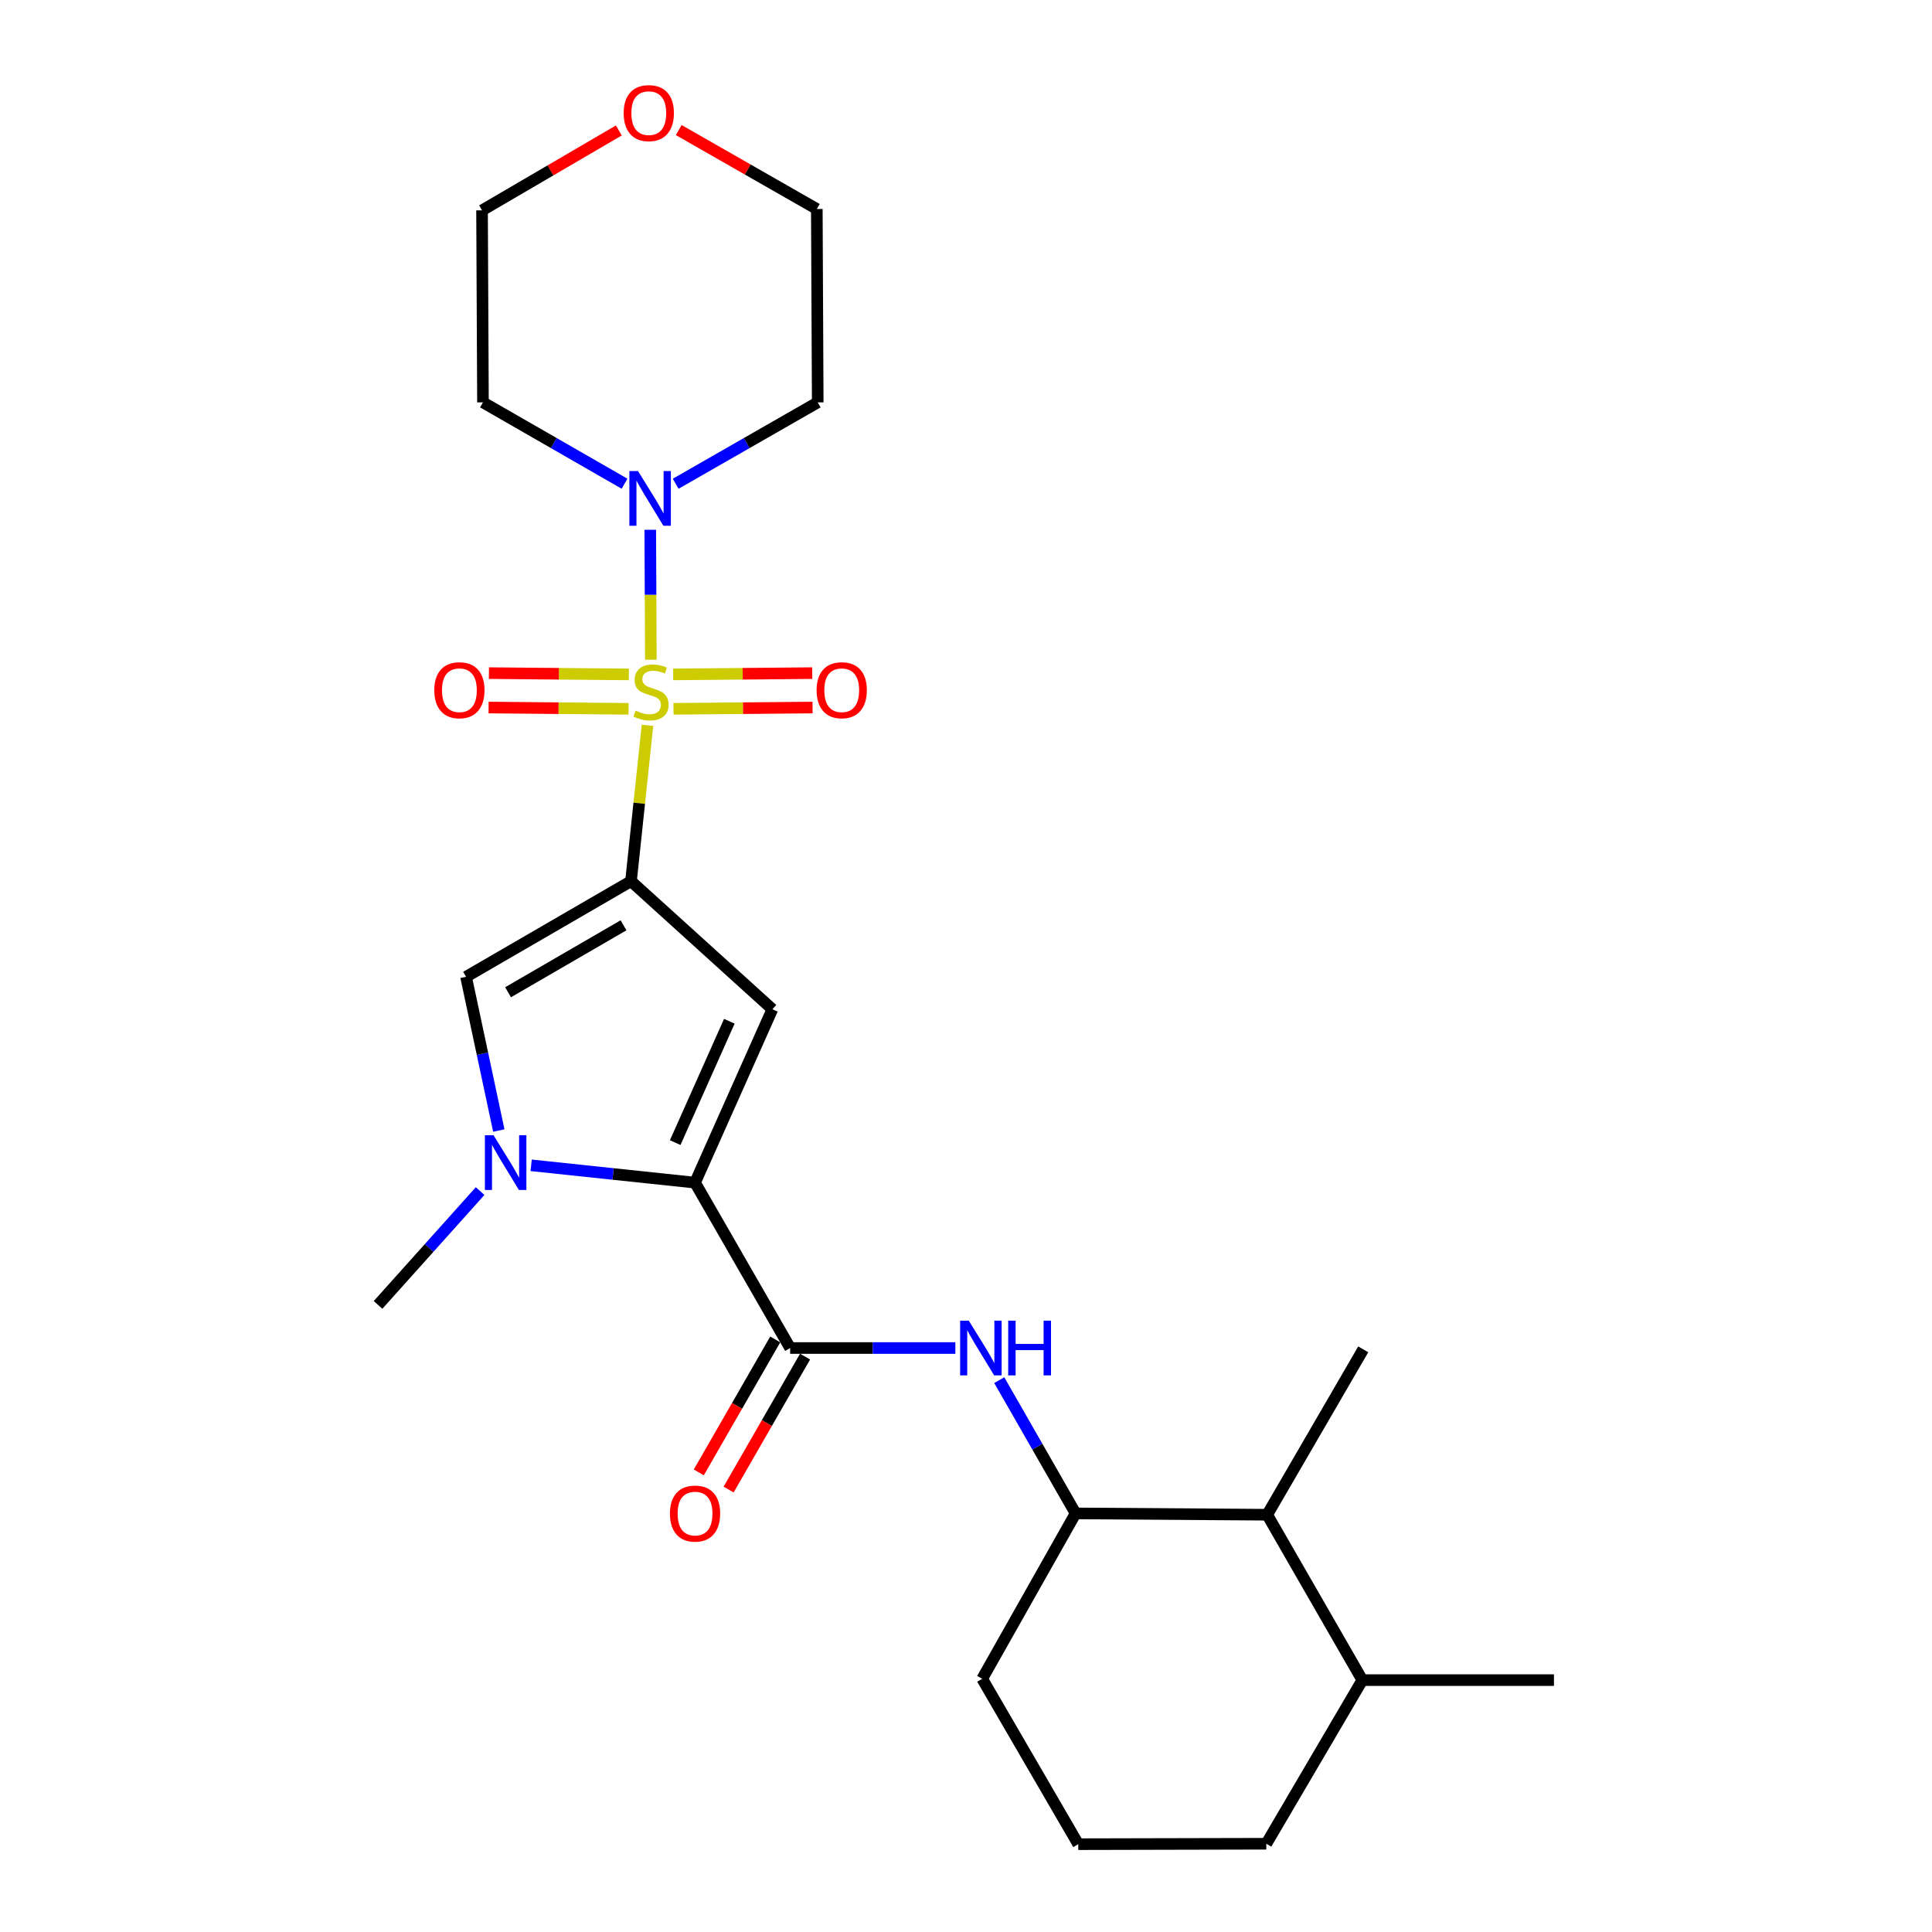 <?xml version='1.0' encoding='iso-8859-1'?>
<svg version='1.1' baseProfile='full'
              xmlns='http://www.w3.org/2000/svg'
                      xmlns:rdkit='http://www.rdkit.org/xml'
                      xmlns:xlink='http://www.w3.org/1999/xlink'
                  xml:space='preserve'
width='1000px' height='1000px' viewBox='0 0 1000 1000'>
<!-- END OF HEADER -->
<rect style='opacity:1.0;fill:#FFFFFF;stroke:none' width='1000' height='1000' x='0' y='0'> </rect>
<path class='bond-0' d='M 335.136,375.43 L 330.871,415.765' style='fill:none;fill-rule:evenodd;stroke:#CCCC00;stroke-width:6px;stroke-linecap:butt;stroke-linejoin:miter;stroke-opacity:1' />
<path class='bond-0' d='M 330.871,415.765 L 326.607,456.1' style='fill:none;fill-rule:evenodd;stroke:#000000;stroke-width:6px;stroke-linecap:butt;stroke-linejoin:miter;stroke-opacity:1' />
<path class='bond-6' d='M 336.89,341.463 L 336.731,307.842' style='fill:none;fill-rule:evenodd;stroke:#CCCC00;stroke-width:6px;stroke-linecap:butt;stroke-linejoin:miter;stroke-opacity:1' />
<path class='bond-6' d='M 336.731,307.842 L 336.571,274.22' style='fill:none;fill-rule:evenodd;stroke:#0000FF;stroke-width:6px;stroke-linecap:butt;stroke-linejoin:miter;stroke-opacity:1' />
<path class='bond-9' d='M 325.491,349.072 L 289.275,348.74' style='fill:none;fill-rule:evenodd;stroke:#CCCC00;stroke-width:6px;stroke-linecap:butt;stroke-linejoin:miter;stroke-opacity:1' />
<path class='bond-9' d='M 289.275,348.74 L 253.059,348.407' style='fill:none;fill-rule:evenodd;stroke:#FF0000;stroke-width:6px;stroke-linecap:butt;stroke-linejoin:miter;stroke-opacity:1' />
<path class='bond-9' d='M 325.328,366.887 L 289.112,366.554' style='fill:none;fill-rule:evenodd;stroke:#CCCC00;stroke-width:6px;stroke-linecap:butt;stroke-linejoin:miter;stroke-opacity:1' />
<path class='bond-9' d='M 289.112,366.554 L 252.896,366.222' style='fill:none;fill-rule:evenodd;stroke:#FF0000;stroke-width:6px;stroke-linecap:butt;stroke-linejoin:miter;stroke-opacity:1' />
<path class='bond-10' d='M 348.599,366.886 L 384.589,366.554' style='fill:none;fill-rule:evenodd;stroke:#CCCC00;stroke-width:6px;stroke-linecap:butt;stroke-linejoin:miter;stroke-opacity:1' />
<path class='bond-10' d='M 384.589,366.554 L 420.58,366.222' style='fill:none;fill-rule:evenodd;stroke:#FF0000;stroke-width:6px;stroke-linecap:butt;stroke-linejoin:miter;stroke-opacity:1' />
<path class='bond-10' d='M 348.435,349.072 L 384.425,348.74' style='fill:none;fill-rule:evenodd;stroke:#CCCC00;stroke-width:6px;stroke-linecap:butt;stroke-linejoin:miter;stroke-opacity:1' />
<path class='bond-10' d='M 384.425,348.74 L 420.415,348.408' style='fill:none;fill-rule:evenodd;stroke:#FF0000;stroke-width:6px;stroke-linecap:butt;stroke-linejoin:miter;stroke-opacity:1' />
<path class='bond-1' d='M 326.607,456.1 L 399.778,522.383' style='fill:none;fill-rule:evenodd;stroke:#000000;stroke-width:6px;stroke-linecap:butt;stroke-linejoin:miter;stroke-opacity:1' />
<path class='bond-4' d='M 326.607,456.1 L 241.231,505.597' style='fill:none;fill-rule:evenodd;stroke:#000000;stroke-width:6px;stroke-linecap:butt;stroke-linejoin:miter;stroke-opacity:1' />
<path class='bond-4' d='M 322.736,478.937 L 262.973,513.585' style='fill:none;fill-rule:evenodd;stroke:#000000;stroke-width:6px;stroke-linecap:butt;stroke-linejoin:miter;stroke-opacity:1' />
<path class='bond-2' d='M 399.778,522.383 L 359.753,612.133' style='fill:none;fill-rule:evenodd;stroke:#000000;stroke-width:6px;stroke-linecap:butt;stroke-linejoin:miter;stroke-opacity:1' />
<path class='bond-2' d='M 377.504,528.59 L 349.486,591.415' style='fill:none;fill-rule:evenodd;stroke:#000000;stroke-width:6px;stroke-linecap:butt;stroke-linejoin:miter;stroke-opacity:1' />
<path class='bond-5' d='M 359.753,612.133 L 408.983,697.736' style='fill:none;fill-rule:evenodd;stroke:#000000;stroke-width:6px;stroke-linecap:butt;stroke-linejoin:miter;stroke-opacity:1' />
<path class='bond-26' d='M 359.753,612.133 L 317.338,607.65' style='fill:none;fill-rule:evenodd;stroke:#000000;stroke-width:6px;stroke-linecap:butt;stroke-linejoin:miter;stroke-opacity:1' />
<path class='bond-26' d='M 317.338,607.65 L 274.923,603.166' style='fill:none;fill-rule:evenodd;stroke:#0000FF;stroke-width:6px;stroke-linecap:butt;stroke-linejoin:miter;stroke-opacity:1' />
<path class='bond-3' d='M 258.179,585.152 L 249.705,545.375' style='fill:none;fill-rule:evenodd;stroke:#0000FF;stroke-width:6px;stroke-linecap:butt;stroke-linejoin:miter;stroke-opacity:1' />
<path class='bond-3' d='M 249.705,545.375 L 241.231,505.597' style='fill:none;fill-rule:evenodd;stroke:#000000;stroke-width:6px;stroke-linecap:butt;stroke-linejoin:miter;stroke-opacity:1' />
<path class='bond-17' d='M 248.506,616.505 L 222.09,645.961' style='fill:none;fill-rule:evenodd;stroke:#0000FF;stroke-width:6px;stroke-linecap:butt;stroke-linejoin:miter;stroke-opacity:1' />
<path class='bond-17' d='M 222.09,645.961 L 195.673,675.418' style='fill:none;fill-rule:evenodd;stroke:#000000;stroke-width:6px;stroke-linecap:butt;stroke-linejoin:miter;stroke-opacity:1' />
<path class='bond-7' d='M 408.983,697.736 L 451.738,697.736' style='fill:none;fill-rule:evenodd;stroke:#000000;stroke-width:6px;stroke-linecap:butt;stroke-linejoin:miter;stroke-opacity:1' />
<path class='bond-7' d='M 451.738,697.736 L 494.492,697.736' style='fill:none;fill-rule:evenodd;stroke:#0000FF;stroke-width:6px;stroke-linecap:butt;stroke-linejoin:miter;stroke-opacity:1' />
<path class='bond-12' d='M 401.261,693.296 L 381.474,727.703' style='fill:none;fill-rule:evenodd;stroke:#000000;stroke-width:6px;stroke-linecap:butt;stroke-linejoin:miter;stroke-opacity:1' />
<path class='bond-12' d='M 381.474,727.703 L 361.686,762.11' style='fill:none;fill-rule:evenodd;stroke:#FF0000;stroke-width:6px;stroke-linecap:butt;stroke-linejoin:miter;stroke-opacity:1' />
<path class='bond-12' d='M 416.705,702.177 L 396.918,736.584' style='fill:none;fill-rule:evenodd;stroke:#000000;stroke-width:6px;stroke-linecap:butt;stroke-linejoin:miter;stroke-opacity:1' />
<path class='bond-12' d='M 396.918,736.584 L 377.13,770.991' style='fill:none;fill-rule:evenodd;stroke:#FF0000;stroke-width:6px;stroke-linecap:butt;stroke-linejoin:miter;stroke-opacity:1' />
<path class='bond-14' d='M 323.26,250.369 L 286.62,229.319' style='fill:none;fill-rule:evenodd;stroke:#0000FF;stroke-width:6px;stroke-linecap:butt;stroke-linejoin:miter;stroke-opacity:1' />
<path class='bond-14' d='M 286.62,229.319 L 249.981,208.268' style='fill:none;fill-rule:evenodd;stroke:#000000;stroke-width:6px;stroke-linecap:butt;stroke-linejoin:miter;stroke-opacity:1' />
<path class='bond-15' d='M 349.734,250.388 L 386.495,229.328' style='fill:none;fill-rule:evenodd;stroke:#0000FF;stroke-width:6px;stroke-linecap:butt;stroke-linejoin:miter;stroke-opacity:1' />
<path class='bond-15' d='M 386.495,229.328 L 423.255,208.268' style='fill:none;fill-rule:evenodd;stroke:#000000;stroke-width:6px;stroke-linecap:butt;stroke-linejoin:miter;stroke-opacity:1' />
<path class='bond-8' d='M 517.221,714.363 L 536.972,748.851' style='fill:none;fill-rule:evenodd;stroke:#0000FF;stroke-width:6px;stroke-linecap:butt;stroke-linejoin:miter;stroke-opacity:1' />
<path class='bond-8' d='M 536.972,748.851 L 556.722,783.339' style='fill:none;fill-rule:evenodd;stroke:#000000;stroke-width:6px;stroke-linecap:butt;stroke-linejoin:miter;stroke-opacity:1' />
<path class='bond-11' d='M 556.722,783.339 L 655.905,784.022' style='fill:none;fill-rule:evenodd;stroke:#000000;stroke-width:6px;stroke-linecap:butt;stroke-linejoin:miter;stroke-opacity:1' />
<path class='bond-18' d='M 556.722,783.339 L 508.383,868.942' style='fill:none;fill-rule:evenodd;stroke:#000000;stroke-width:6px;stroke-linecap:butt;stroke-linejoin:miter;stroke-opacity:1' />
<path class='bond-16' d='M 655.905,784.022 L 705.144,869.625' style='fill:none;fill-rule:evenodd;stroke:#000000;stroke-width:6px;stroke-linecap:butt;stroke-linejoin:miter;stroke-opacity:1' />
<path class='bond-22' d='M 655.905,784.022 L 705.61,698.419' style='fill:none;fill-rule:evenodd;stroke:#000000;stroke-width:6px;stroke-linecap:butt;stroke-linejoin:miter;stroke-opacity:1' />
<path class='bond-13' d='M 351.316,67.331 L 387.048,87.753' style='fill:none;fill-rule:evenodd;stroke:#FF0000;stroke-width:6px;stroke-linecap:butt;stroke-linejoin:miter;stroke-opacity:1' />
<path class='bond-13' d='M 387.048,87.753 L 422.78,108.175' style='fill:none;fill-rule:evenodd;stroke:#000000;stroke-width:6px;stroke-linecap:butt;stroke-linejoin:miter;stroke-opacity:1' />
<path class='bond-25' d='M 320.313,67.522 L 284.909,88.2' style='fill:none;fill-rule:evenodd;stroke:#FF0000;stroke-width:6px;stroke-linecap:butt;stroke-linejoin:miter;stroke-opacity:1' />
<path class='bond-25' d='M 284.909,88.2 L 249.505,108.878' style='fill:none;fill-rule:evenodd;stroke:#000000;stroke-width:6px;stroke-linecap:butt;stroke-linejoin:miter;stroke-opacity:1' />
<path class='bond-19' d='M 249.981,208.268 L 249.505,108.878' style='fill:none;fill-rule:evenodd;stroke:#000000;stroke-width:6px;stroke-linecap:butt;stroke-linejoin:miter;stroke-opacity:1' />
<path class='bond-20' d='M 423.255,208.268 L 422.78,108.175' style='fill:none;fill-rule:evenodd;stroke:#000000;stroke-width:6px;stroke-linecap:butt;stroke-linejoin:miter;stroke-opacity:1' />
<path class='bond-24' d='M 705.144,869.625 L 804.327,869.625' style='fill:none;fill-rule:evenodd;stroke:#000000;stroke-width:6px;stroke-linecap:butt;stroke-linejoin:miter;stroke-opacity:1' />
<path class='bond-27' d='M 705.144,869.625 L 655.439,954.318' style='fill:none;fill-rule:evenodd;stroke:#000000;stroke-width:6px;stroke-linecap:butt;stroke-linejoin:miter;stroke-opacity:1' />
<path class='bond-21' d='M 508.383,868.942 L 558.108,954.545' style='fill:none;fill-rule:evenodd;stroke:#000000;stroke-width:6px;stroke-linecap:butt;stroke-linejoin:miter;stroke-opacity:1' />
<path class='bond-23' d='M 558.108,954.545 L 655.439,954.318' style='fill:none;fill-rule:evenodd;stroke:#000000;stroke-width:6px;stroke-linecap:butt;stroke-linejoin:miter;stroke-opacity:1' />
<path  class='atom-0' d='M 328.969 367.806
Q 329.289 367.926, 330.609 368.486
Q 331.929 369.046, 333.369 369.406
Q 334.849 369.726, 336.289 369.726
Q 338.969 369.726, 340.529 368.446
Q 342.089 367.126, 342.089 364.846
Q 342.089 363.286, 341.289 362.326
Q 340.529 361.366, 339.329 360.846
Q 338.129 360.326, 336.129 359.726
Q 333.609 358.966, 332.089 358.246
Q 330.609 357.526, 329.529 356.006
Q 328.489 354.486, 328.489 351.926
Q 328.489 348.366, 330.889 346.166
Q 333.329 343.966, 338.129 343.966
Q 341.409 343.966, 345.129 345.526
L 344.209 348.606
Q 340.809 347.206, 338.249 347.206
Q 335.489 347.206, 333.969 348.366
Q 332.449 349.486, 332.489 351.446
Q 332.489 352.966, 333.249 353.886
Q 334.049 354.806, 335.169 355.326
Q 336.329 355.846, 338.249 356.446
Q 340.809 357.246, 342.329 358.046
Q 343.849 358.846, 344.929 360.486
Q 346.049 362.086, 346.049 364.846
Q 346.049 368.766, 343.409 370.886
Q 340.809 372.966, 336.449 372.966
Q 333.929 372.966, 332.009 372.406
Q 330.129 371.886, 327.889 370.966
L 328.969 367.806
' fill='#CCCC00'/>
<path  class='atom-4' d='M 255.459 587.611
L 264.739 602.611
Q 265.659 604.091, 267.139 606.771
Q 268.619 609.451, 268.699 609.611
L 268.699 587.611
L 272.459 587.611
L 272.459 615.931
L 268.579 615.931
L 258.619 599.531
Q 257.459 597.611, 256.219 595.411
Q 255.019 593.211, 254.659 592.531
L 254.659 615.931
L 250.979 615.931
L 250.979 587.611
L 255.459 587.611
' fill='#0000FF'/>
<path  class='atom-7' d='M 330.234 243.813
L 339.514 258.813
Q 340.434 260.293, 341.914 262.973
Q 343.394 265.653, 343.474 265.813
L 343.474 243.813
L 347.234 243.813
L 347.234 272.133
L 343.354 272.133
L 333.394 255.733
Q 332.234 253.813, 330.994 251.613
Q 329.794 249.413, 329.434 248.733
L 329.434 272.133
L 325.754 272.133
L 325.754 243.813
L 330.234 243.813
' fill='#0000FF'/>
<path  class='atom-8' d='M 501.44 683.576
L 510.72 698.576
Q 511.64 700.056, 513.12 702.736
Q 514.6 705.416, 514.68 705.576
L 514.68 683.576
L 518.44 683.576
L 518.44 711.896
L 514.56 711.896
L 504.6 695.496
Q 503.44 693.576, 502.2 691.376
Q 501 689.176, 500.64 688.496
L 500.64 711.896
L 496.96 711.896
L 496.96 683.576
L 501.44 683.576
' fill='#0000FF'/>
<path  class='atom-8' d='M 521.84 683.576
L 525.68 683.576
L 525.68 695.616
L 540.16 695.616
L 540.16 683.576
L 544 683.576
L 544 711.896
L 540.16 711.896
L 540.16 698.816
L 525.68 698.816
L 525.68 711.896
L 521.84 711.896
L 521.84 683.576
' fill='#0000FF'/>
<path  class='atom-10' d='M 224.787 357.255
Q 224.787 350.455, 228.147 346.655
Q 231.507 342.855, 237.787 342.855
Q 244.067 342.855, 247.427 346.655
Q 250.787 350.455, 250.787 357.255
Q 250.787 364.135, 247.387 368.055
Q 243.987 371.935, 237.787 371.935
Q 231.547 371.935, 228.147 368.055
Q 224.787 364.175, 224.787 357.255
M 237.787 368.735
Q 242.107 368.735, 244.427 365.855
Q 246.787 362.935, 246.787 357.255
Q 246.787 351.695, 244.427 348.895
Q 242.107 346.055, 237.787 346.055
Q 233.467 346.055, 231.107 348.855
Q 228.787 351.655, 228.787 357.255
Q 228.787 362.975, 231.107 365.855
Q 233.467 368.735, 237.787 368.735
' fill='#FF0000'/>
<path  class='atom-11' d='M 422.676 357.255
Q 422.676 350.455, 426.036 346.655
Q 429.396 342.855, 435.676 342.855
Q 441.956 342.855, 445.316 346.655
Q 448.676 350.455, 448.676 357.255
Q 448.676 364.135, 445.276 368.055
Q 441.876 371.935, 435.676 371.935
Q 429.436 371.935, 426.036 368.055
Q 422.676 364.175, 422.676 357.255
M 435.676 368.735
Q 439.996 368.735, 442.316 365.855
Q 444.676 362.935, 444.676 357.255
Q 444.676 351.695, 442.316 348.895
Q 439.996 346.055, 435.676 346.055
Q 431.356 346.055, 428.996 348.855
Q 426.676 351.655, 426.676 357.255
Q 426.676 362.975, 428.996 365.855
Q 431.356 368.735, 435.676 368.735
' fill='#FF0000'/>
<path  class='atom-13' d='M 346.753 783.419
Q 346.753 776.619, 350.113 772.819
Q 353.473 769.019, 359.753 769.019
Q 366.033 769.019, 369.393 772.819
Q 372.753 776.619, 372.753 783.419
Q 372.753 790.299, 369.353 794.219
Q 365.953 798.099, 359.753 798.099
Q 353.513 798.099, 350.113 794.219
Q 346.753 790.339, 346.753 783.419
M 359.753 794.899
Q 364.073 794.899, 366.393 792.019
Q 368.753 789.099, 368.753 783.419
Q 368.753 777.859, 366.393 775.059
Q 364.073 772.219, 359.753 772.219
Q 355.433 772.219, 353.073 775.019
Q 350.753 777.819, 350.753 783.419
Q 350.753 789.139, 353.073 792.019
Q 355.433 794.899, 359.753 794.899
' fill='#FF0000'/>
<path  class='atom-14' d='M 322.811 58.55
Q 322.811 51.75, 326.171 47.95
Q 329.531 44.15, 335.811 44.15
Q 342.091 44.15, 345.451 47.95
Q 348.811 51.75, 348.811 58.55
Q 348.811 65.43, 345.411 69.35
Q 342.011 73.23, 335.811 73.23
Q 329.571 73.23, 326.171 69.35
Q 322.811 65.47, 322.811 58.55
M 335.811 70.03
Q 340.131 70.03, 342.451 67.15
Q 344.811 64.23, 344.811 58.55
Q 344.811 52.99, 342.451 50.19
Q 340.131 47.35, 335.811 47.35
Q 331.491 47.35, 329.131 50.15
Q 326.811 52.95, 326.811 58.55
Q 326.811 64.27, 329.131 67.15
Q 331.491 70.03, 335.811 70.03
' fill='#FF0000'/>
</svg>
